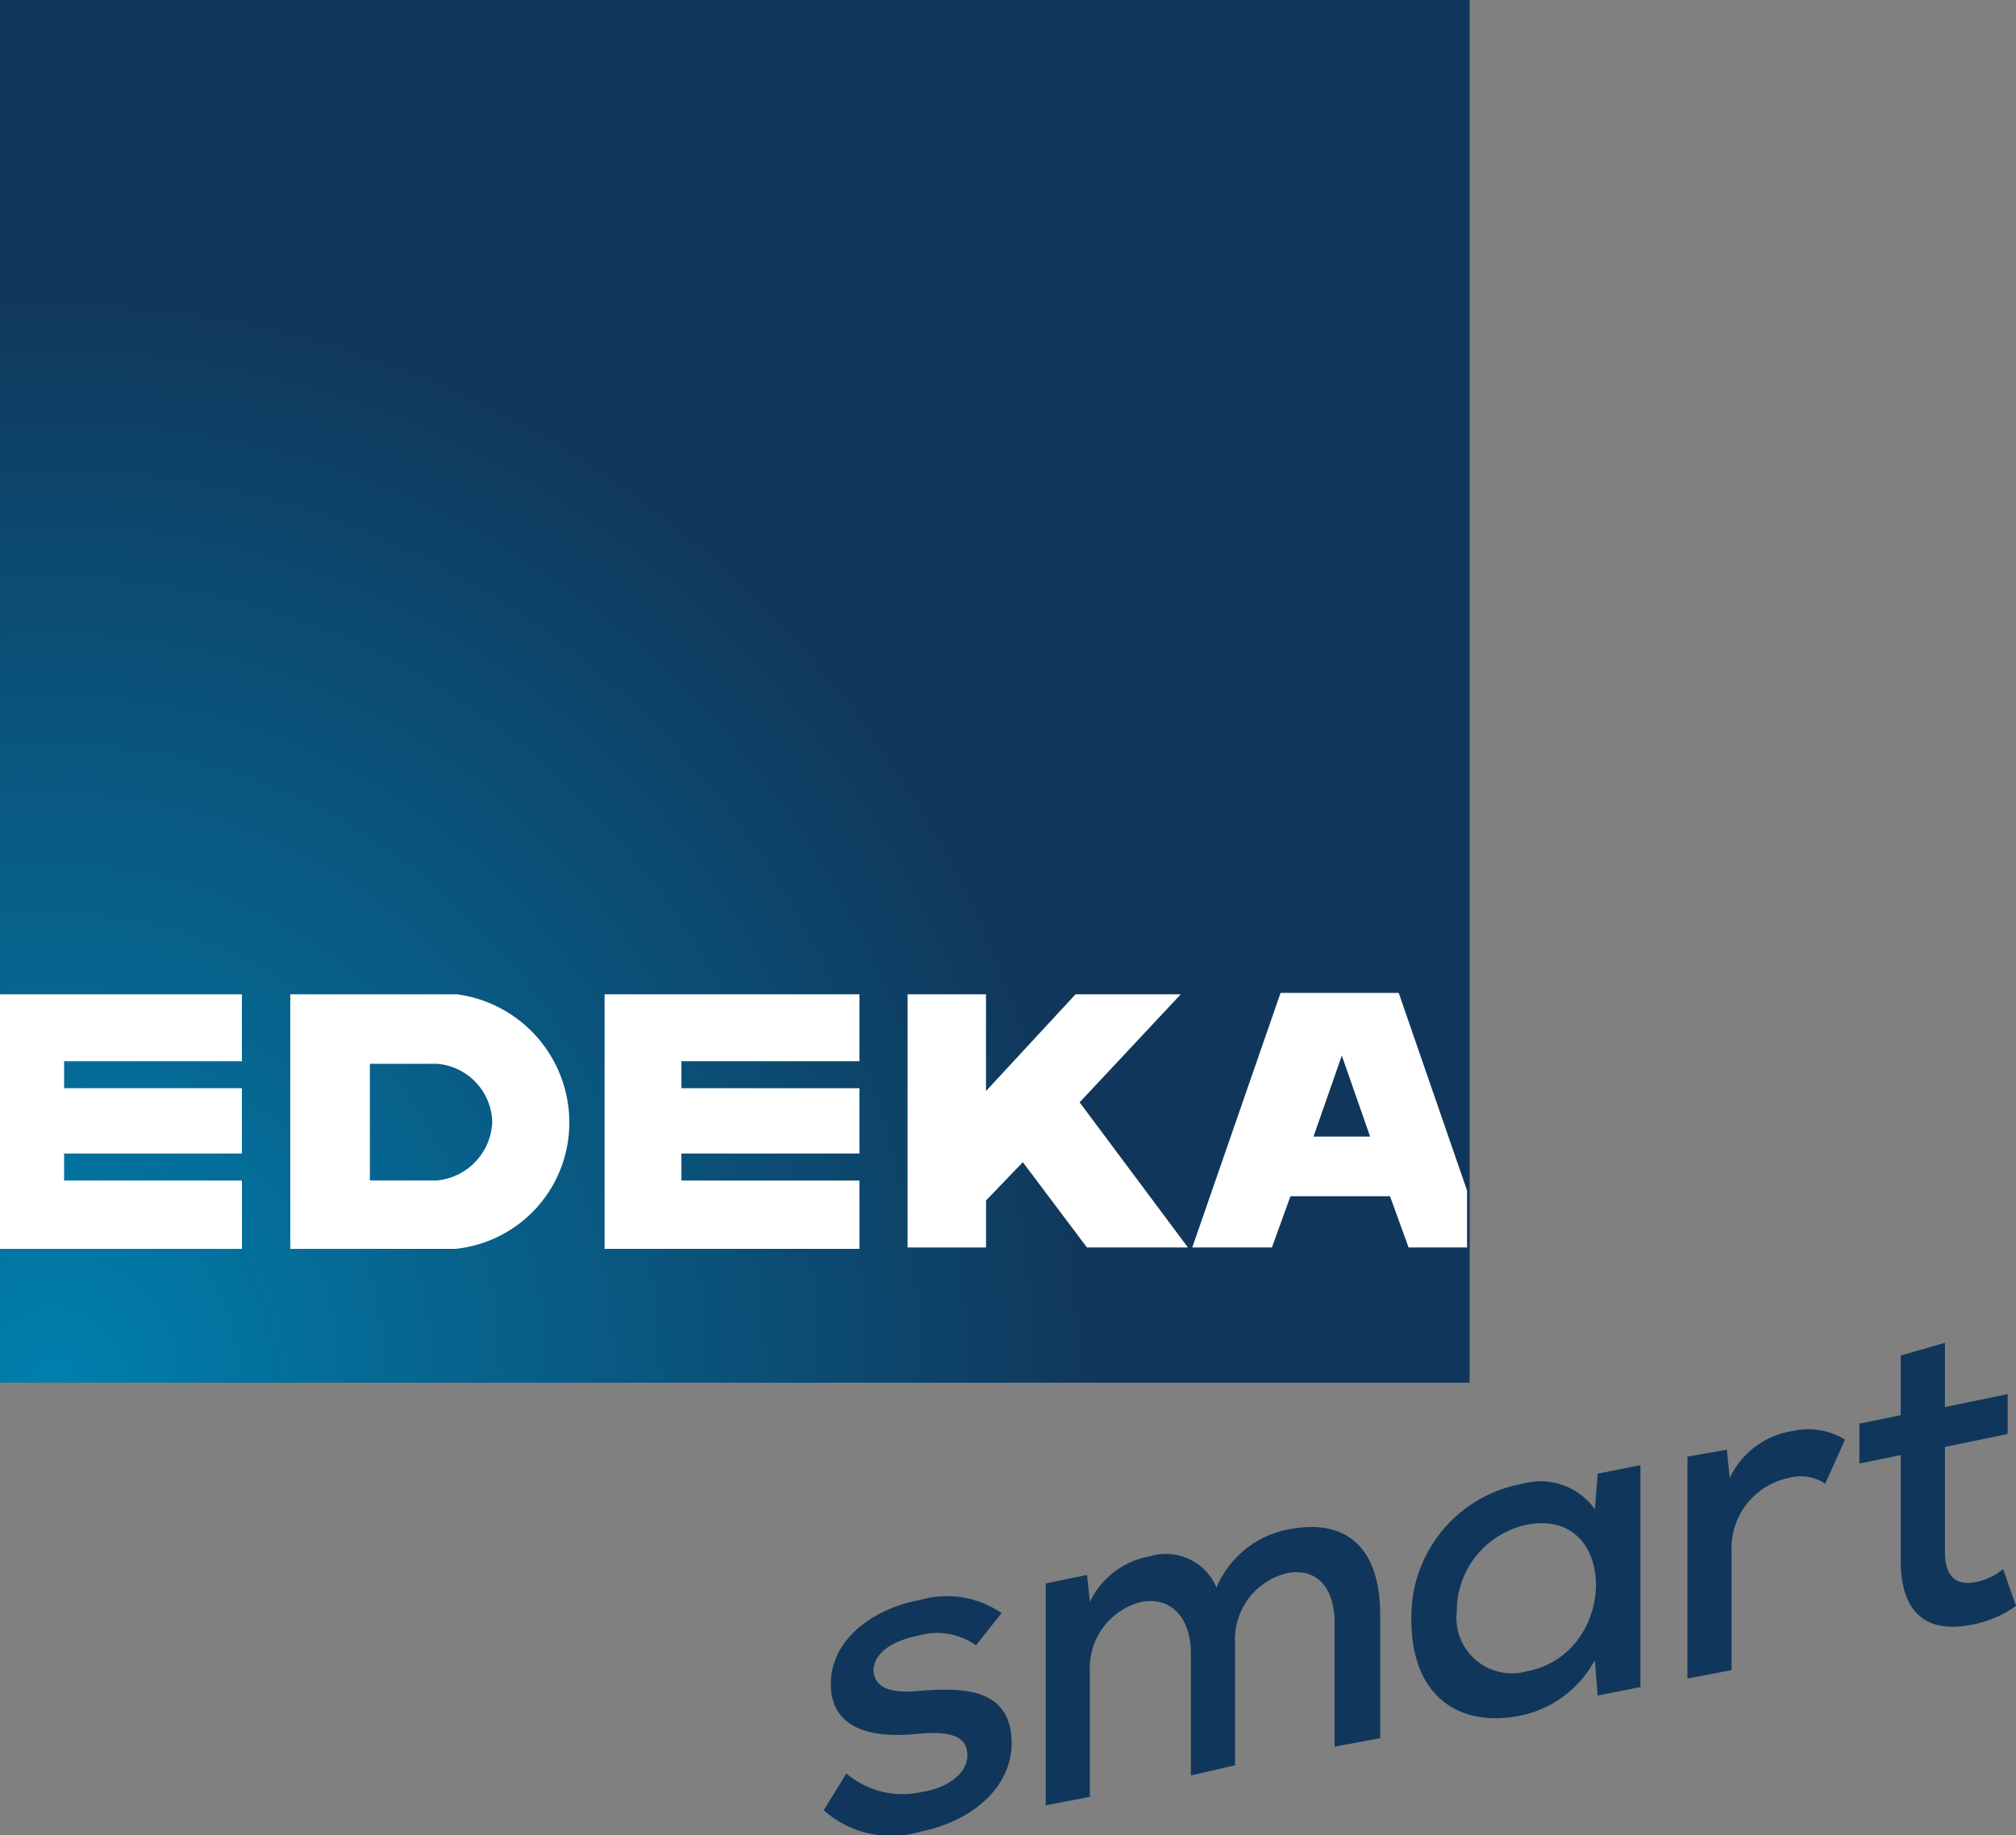 <svg id="EDEKAsmart_logo_RGB" xmlns="http://www.w3.org/2000/svg" xmlns:xlink="http://www.w3.org/1999/xlink" width="71.204" height="64.838" viewBox="0 0 71.204 64.838">
  <rect x="0" y="0" width="71.204" height="64.838" fill="#808080" stroke="none"/>
  <defs>
    <radialGradient id="radial-gradient" cx="1.896" cy="48.873" r="39.235" gradientTransform="translate(0.112 0.428) scale(0.941 0.991)" gradientUnits="userSpaceOnUse">
      <stop offset="0" stop-color="#007fad"/>
      <stop offset="0.005" stop-color="#007fad"/>
      <stop offset="0.921" stop-color="#0f3d62"/>
      <stop offset="1" stop-color="#10375b"/>
    </radialGradient>
  </defs>
  <rect id="Rechteck_22" data-name="Rechteck 22" width="51.908" height="48.846" fill="url(#radial-gradient)"/>
  <path id="Pfad_13" data-name="Pfad 13" d="M149.874,493.3H144v8.993h5.832a4.481,4.481,0,0,0,4.023-4.522,4.573,4.573,0,0,0-3.98-4.472m-.7,6.579h-2.364v-4.123h2.364a2.118,2.118,0,0,1,1.958,2.058,2.163,2.163,0,0,1-1.958,2.065" transform="translate(-133.747 -458.175)" fill="#fff"/>
  <path id="Pfad_14" data-name="Pfad 14" d="M0,493.3v8.993H8.545v-2.414H2.264v-.954h6.28v-2.307H2.264v-.954h6.28V493.3Z" transform="translate(0 -458.175)" fill="#fff"/>
  <path id="Pfad_15" data-name="Pfad 15" d="M299.9,502.293h9v-2.414h-6.287v-.954H308.9v-2.307h-6.287v-.954H308.9V493.3h-9Z" transform="translate(-278.546 -458.175)" fill="#fff"/>
  <path id="Pfad_16" data-name="Pfad 16" d="M601.2,501.593H599.04l-.655-1.809h-3.517l-.655,1.809H591.4l3.119-8.993h4.173l2.414,6.985v2.008Zm-3.518-3.916-1-2.862-1,2.862Z" transform="translate(-549.29 -457.525)" fill="#fff"/>
  <path id="Pfad_17" data-name="Pfad 17" d="M459.848,493.3h-3.717l-3.162,3.418V493.3H450.2v8.943h2.77v-1.659l1.3-1.353,2.264,3.012H460.1l-3.824-5.127Z" transform="translate(-418.144 -458.175)" fill="#fff"/>
  <path id="Pfad_18" data-name="Pfad 18" d="M446.545,666.649v2.108l-1.46.3v1.41l1.46-.3v3.717c0,1.859.9,2.613,2.563,2.265a3.877,3.877,0,0,0,1.51-.655l-.456-1.3a2.172,2.172,0,0,1-.954.456c-.755.15-1.1-.249-1.1-1.054v-3.717l2.215-.456v-1.41l-2.215.456V666.2Zm-7.533,3.574v7.84l1.559-.3v-4.222a2.53,2.53,0,0,1,2.008-2.563,1.564,1.564,0,0,1,1.3.2l.7-1.559a2.494,2.494,0,0,0-1.858-.3,2.941,2.941,0,0,0-2.215,1.659l-.1-1Zm-5.682,2.407c3.268-.655,3.268,4.571,0,5.177a1.958,1.958,0,0,1-2.464-2.108,3.115,3.115,0,0,1,2.464-3.069m2.414-.548a2.357,2.357,0,0,0-2.563-.9A4.763,4.763,0,0,0,429.263,676c0,2.663,1.659,3.817,3.866,3.368a3.864,3.864,0,0,0,2.613-1.958l.1,1.253,1.51-.3v-7.84l-1.51.3Zm-12.71,9.043V676.8a2.4,2.4,0,0,1,1.858-2.464c1.1-.2,1.659.605,1.659,1.759v4.372l1.609-.3V675.8c0-2.264-1.1-3.418-3.218-3.012a3.459,3.459,0,0,0-2.563,2.058,1.937,1.937,0,0,0-2.364-1.1,2.892,2.892,0,0,0-2.108,1.609l-.1-.954-1.46.3v7.84l1.559-.3v-4.422a2.412,2.412,0,0,1,1.809-2.464c1.1-.2,1.759.605,1.759,1.809v4.322Zm-8.245-5.376a3.414,3.414,0,0,0-2.912-.456c-1.41.249-3.119,1.253-3.119,2.962s1.659,1.908,3.062,1.759c1.1-.1,1.759.05,1.759.755,0,.755-.9,1.2-1.609,1.3a3.058,3.058,0,0,1-2.663-.655l-.8,1.3a3.58,3.58,0,0,0,3.418.755c1.958-.4,3.218-1.659,3.218-3.119,0-2.008-1.809-1.958-3.218-1.858-.954.1-1.609-.05-1.659-.7,0-.605.605-1.054,1.609-1.253a2.362,2.362,0,0,1,2.008.349Z" transform="translate(-379.413 -618.764)" fill="#10375b"/>
</svg>
